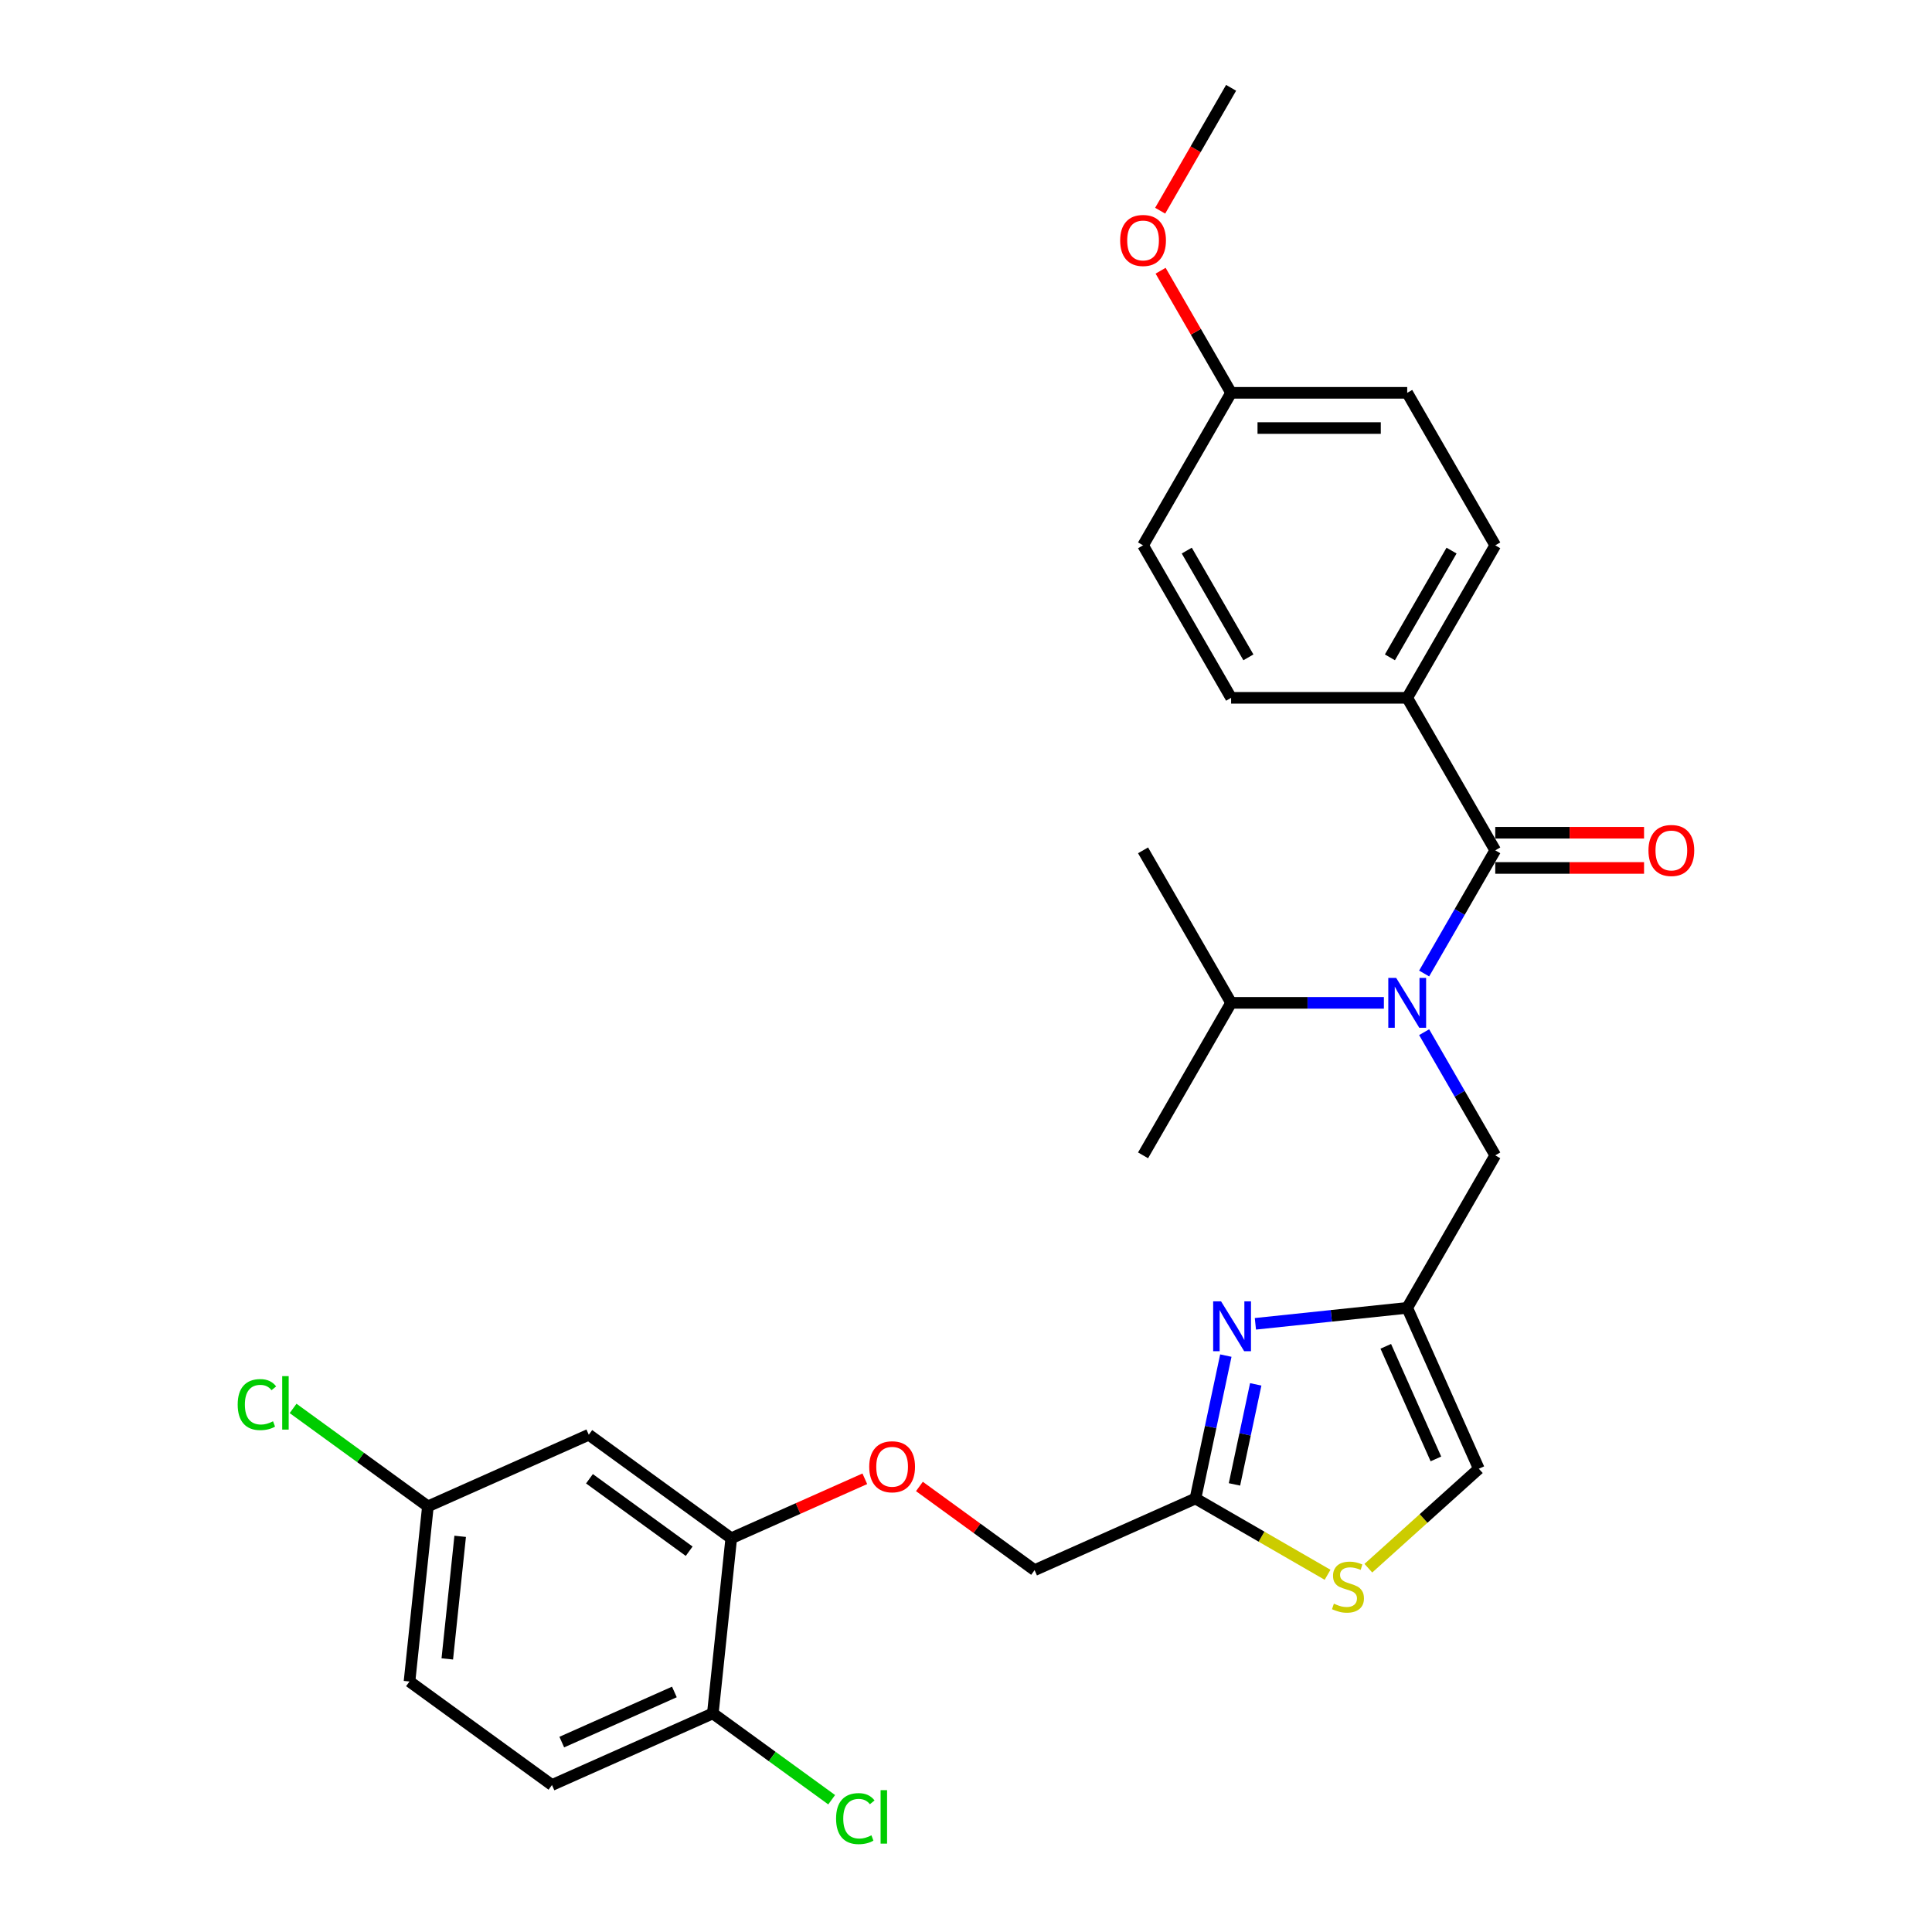 <?xml version='1.0' encoding='iso-8859-1'?>
<svg version='1.1' baseProfile='full'
              xmlns='http://www.w3.org/2000/svg'
                      xmlns:rdkit='http://www.rdkit.org/xml'
                      xmlns:xlink='http://www.w3.org/1999/xlink'
                  xml:space='preserve'
width='1000px' height='1000px' viewBox='0 0 1000 1000'>
<!-- END OF HEADER -->
<rect style='opacity:1.0;fill:#FFFFFF;stroke:none' width='1000' height='1000' x='0' y='0'> </rect>
<path class='bond-0' d='M 728.367,361.199 L 773.94,282.263' style='fill:none;fill-rule:evenodd;stroke:#000000;stroke-width:6px;stroke-linecap:butt;stroke-linejoin:miter;stroke-opacity:1' />
<path class='bond-0' d='M 719.415,340.244 L 751.317,284.989' style='fill:none;fill-rule:evenodd;stroke:#000000;stroke-width:6px;stroke-linecap:butt;stroke-linejoin:miter;stroke-opacity:1' />
<path class='bond-1' d='M 728.367,361.199 L 637.219,361.199' style='fill:none;fill-rule:evenodd;stroke:#000000;stroke-width:6px;stroke-linecap:butt;stroke-linejoin:miter;stroke-opacity:1' />
<path class='bond-2' d='M 728.367,361.199 L 773.94,440.135' style='fill:none;fill-rule:evenodd;stroke:#000000;stroke-width:6px;stroke-linecap:butt;stroke-linejoin:miter;stroke-opacity:1' />
<path class='bond-3' d='M 737.134,534.257 L 755.537,566.132' style='fill:none;fill-rule:evenodd;stroke:#0000FF;stroke-width:6px;stroke-linecap:butt;stroke-linejoin:miter;stroke-opacity:1' />
<path class='bond-3' d='M 755.537,566.132 L 773.94,598.008' style='fill:none;fill-rule:evenodd;stroke:#000000;stroke-width:6px;stroke-linecap:butt;stroke-linejoin:miter;stroke-opacity:1' />
<path class='bond-4' d='M 737.134,503.886 L 755.537,472.011' style='fill:none;fill-rule:evenodd;stroke:#0000FF;stroke-width:6px;stroke-linecap:butt;stroke-linejoin:miter;stroke-opacity:1' />
<path class='bond-4' d='M 755.537,472.011 L 773.94,440.135' style='fill:none;fill-rule:evenodd;stroke:#000000;stroke-width:6px;stroke-linecap:butt;stroke-linejoin:miter;stroke-opacity:1' />
<path class='bond-5' d='M 716.299,519.071 L 676.759,519.071' style='fill:none;fill-rule:evenodd;stroke:#0000FF;stroke-width:6px;stroke-linecap:butt;stroke-linejoin:miter;stroke-opacity:1' />
<path class='bond-5' d='M 676.759,519.071 L 637.219,519.071' style='fill:none;fill-rule:evenodd;stroke:#000000;stroke-width:6px;stroke-linecap:butt;stroke-linejoin:miter;stroke-opacity:1' />
<path class='bond-6' d='M 773.94,449.25 L 812.45,449.25' style='fill:none;fill-rule:evenodd;stroke:#000000;stroke-width:6px;stroke-linecap:butt;stroke-linejoin:miter;stroke-opacity:1' />
<path class='bond-6' d='M 812.45,449.25 L 850.96,449.25' style='fill:none;fill-rule:evenodd;stroke:#FF0000;stroke-width:6px;stroke-linecap:butt;stroke-linejoin:miter;stroke-opacity:1' />
<path class='bond-6' d='M 773.94,431.021 L 812.45,431.021' style='fill:none;fill-rule:evenodd;stroke:#000000;stroke-width:6px;stroke-linecap:butt;stroke-linejoin:miter;stroke-opacity:1' />
<path class='bond-6' d='M 812.45,431.021 L 850.96,431.021' style='fill:none;fill-rule:evenodd;stroke:#FF0000;stroke-width:6px;stroke-linecap:butt;stroke-linejoin:miter;stroke-opacity:1' />
<path class='bond-7' d='M 773.94,282.263 L 728.367,203.327' style='fill:none;fill-rule:evenodd;stroke:#000000;stroke-width:6px;stroke-linecap:butt;stroke-linejoin:miter;stroke-opacity:1' />
<path class='bond-8' d='M 637.219,361.199 L 591.645,282.263' style='fill:none;fill-rule:evenodd;stroke:#000000;stroke-width:6px;stroke-linecap:butt;stroke-linejoin:miter;stroke-opacity:1' />
<path class='bond-8' d='M 646.17,340.244 L 614.268,284.989' style='fill:none;fill-rule:evenodd;stroke:#000000;stroke-width:6px;stroke-linecap:butt;stroke-linejoin:miter;stroke-opacity:1' />
<path class='bond-9' d='M 475.888,769.389 L 505.694,791.045' style='fill:none;fill-rule:evenodd;stroke:#FF0000;stroke-width:6px;stroke-linecap:butt;stroke-linejoin:miter;stroke-opacity:1' />
<path class='bond-9' d='M 505.694,791.045 L 535.5,812.7' style='fill:none;fill-rule:evenodd;stroke:#000000;stroke-width:6px;stroke-linecap:butt;stroke-linejoin:miter;stroke-opacity:1' />
<path class='bond-10' d='M 447.632,765.415 L 413.063,780.807' style='fill:none;fill-rule:evenodd;stroke:#FF0000;stroke-width:6px;stroke-linecap:butt;stroke-linejoin:miter;stroke-opacity:1' />
<path class='bond-10' d='M 413.063,780.807 L 378.493,796.198' style='fill:none;fill-rule:evenodd;stroke:#000000;stroke-width:6px;stroke-linecap:butt;stroke-linejoin:miter;stroke-opacity:1' />
<path class='bond-11' d='M 535.5,812.7 L 618.768,775.627' style='fill:none;fill-rule:evenodd;stroke:#000000;stroke-width:6px;stroke-linecap:butt;stroke-linejoin:miter;stroke-opacity:1' />
<path class='bond-12' d='M 708.259,811.697 L 736.849,785.954' style='fill:none;fill-rule:evenodd;stroke:#CCCC00;stroke-width:6px;stroke-linecap:butt;stroke-linejoin:miter;stroke-opacity:1' />
<path class='bond-12' d='M 736.849,785.954 L 765.44,760.211' style='fill:none;fill-rule:evenodd;stroke:#000000;stroke-width:6px;stroke-linecap:butt;stroke-linejoin:miter;stroke-opacity:1' />
<path class='bond-13' d='M 687.149,815.107 L 652.958,795.367' style='fill:none;fill-rule:evenodd;stroke:#CCCC00;stroke-width:6px;stroke-linecap:butt;stroke-linejoin:miter;stroke-opacity:1' />
<path class='bond-13' d='M 652.958,795.367 L 618.768,775.627' style='fill:none;fill-rule:evenodd;stroke:#000000;stroke-width:6px;stroke-linecap:butt;stroke-linejoin:miter;stroke-opacity:1' />
<path class='bond-14' d='M 765.44,760.211 L 728.367,676.944' style='fill:none;fill-rule:evenodd;stroke:#000000;stroke-width:6px;stroke-linecap:butt;stroke-linejoin:miter;stroke-opacity:1' />
<path class='bond-14' d='M 743.225,755.136 L 717.274,696.848' style='fill:none;fill-rule:evenodd;stroke:#000000;stroke-width:6px;stroke-linecap:butt;stroke-linejoin:miter;stroke-opacity:1' />
<path class='bond-15' d='M 378.493,796.198 L 304.753,742.623' style='fill:none;fill-rule:evenodd;stroke:#000000;stroke-width:6px;stroke-linecap:butt;stroke-linejoin:miter;stroke-opacity:1' />
<path class='bond-15' d='M 356.717,802.91 L 305.099,765.407' style='fill:none;fill-rule:evenodd;stroke:#000000;stroke-width:6px;stroke-linecap:butt;stroke-linejoin:miter;stroke-opacity:1' />
<path class='bond-16' d='M 378.493,796.198 L 368.965,886.846' style='fill:none;fill-rule:evenodd;stroke:#000000;stroke-width:6px;stroke-linecap:butt;stroke-linejoin:miter;stroke-opacity:1' />
<path class='bond-17' d='M 304.753,742.623 L 221.485,779.696' style='fill:none;fill-rule:evenodd;stroke:#000000;stroke-width:6px;stroke-linecap:butt;stroke-linejoin:miter;stroke-opacity:1' />
<path class='bond-18' d='M 368.965,886.846 L 285.698,923.919' style='fill:none;fill-rule:evenodd;stroke:#000000;stroke-width:6px;stroke-linecap:butt;stroke-linejoin:miter;stroke-opacity:1' />
<path class='bond-18' d='M 349.06,875.754 L 290.773,901.705' style='fill:none;fill-rule:evenodd;stroke:#000000;stroke-width:6px;stroke-linecap:butt;stroke-linejoin:miter;stroke-opacity:1' />
<path class='bond-19' d='M 368.965,886.846 L 399.719,909.19' style='fill:none;fill-rule:evenodd;stroke:#000000;stroke-width:6px;stroke-linecap:butt;stroke-linejoin:miter;stroke-opacity:1' />
<path class='bond-19' d='M 399.719,909.19 L 430.473,931.534' style='fill:none;fill-rule:evenodd;stroke:#00CC00;stroke-width:6px;stroke-linecap:butt;stroke-linejoin:miter;stroke-opacity:1' />
<path class='bond-20' d='M 285.698,923.919 L 211.958,870.344' style='fill:none;fill-rule:evenodd;stroke:#000000;stroke-width:6px;stroke-linecap:butt;stroke-linejoin:miter;stroke-opacity:1' />
<path class='bond-21' d='M 221.485,779.696 L 186.593,754.345' style='fill:none;fill-rule:evenodd;stroke:#000000;stroke-width:6px;stroke-linecap:butt;stroke-linejoin:miter;stroke-opacity:1' />
<path class='bond-21' d='M 186.593,754.345 L 151.701,728.995' style='fill:none;fill-rule:evenodd;stroke:#00CC00;stroke-width:6px;stroke-linecap:butt;stroke-linejoin:miter;stroke-opacity:1' />
<path class='bond-22' d='M 221.485,779.696 L 211.958,870.344' style='fill:none;fill-rule:evenodd;stroke:#000000;stroke-width:6px;stroke-linecap:butt;stroke-linejoin:miter;stroke-opacity:1' />
<path class='bond-22' d='M 238.186,795.199 L 231.517,858.652' style='fill:none;fill-rule:evenodd;stroke:#000000;stroke-width:6px;stroke-linecap:butt;stroke-linejoin:miter;stroke-opacity:1' />
<path class='bond-23' d='M 728.367,676.944 L 689.076,681.073' style='fill:none;fill-rule:evenodd;stroke:#000000;stroke-width:6px;stroke-linecap:butt;stroke-linejoin:miter;stroke-opacity:1' />
<path class='bond-23' d='M 689.076,681.073 L 649.786,685.203' style='fill:none;fill-rule:evenodd;stroke:#0000FF;stroke-width:6px;stroke-linecap:butt;stroke-linejoin:miter;stroke-opacity:1' />
<path class='bond-24' d='M 728.367,676.944 L 773.94,598.008' style='fill:none;fill-rule:evenodd;stroke:#000000;stroke-width:6px;stroke-linecap:butt;stroke-linejoin:miter;stroke-opacity:1' />
<path class='bond-25' d='M 634.491,701.656 L 626.629,738.642' style='fill:none;fill-rule:evenodd;stroke:#0000FF;stroke-width:6px;stroke-linecap:butt;stroke-linejoin:miter;stroke-opacity:1' />
<path class='bond-25' d='M 626.629,738.642 L 618.768,775.627' style='fill:none;fill-rule:evenodd;stroke:#000000;stroke-width:6px;stroke-linecap:butt;stroke-linejoin:miter;stroke-opacity:1' />
<path class='bond-25' d='M 649.963,716.542 L 644.46,742.432' style='fill:none;fill-rule:evenodd;stroke:#0000FF;stroke-width:6px;stroke-linecap:butt;stroke-linejoin:miter;stroke-opacity:1' />
<path class='bond-25' d='M 644.46,742.432 L 638.957,768.322' style='fill:none;fill-rule:evenodd;stroke:#000000;stroke-width:6px;stroke-linecap:butt;stroke-linejoin:miter;stroke-opacity:1' />
<path class='bond-26' d='M 637.219,519.071 L 591.645,598.008' style='fill:none;fill-rule:evenodd;stroke:#000000;stroke-width:6px;stroke-linecap:butt;stroke-linejoin:miter;stroke-opacity:1' />
<path class='bond-27' d='M 637.219,519.071 L 591.645,440.135' style='fill:none;fill-rule:evenodd;stroke:#000000;stroke-width:6px;stroke-linecap:butt;stroke-linejoin:miter;stroke-opacity:1' />
<path class='bond-28' d='M 637.219,203.327 L 591.645,282.263' style='fill:none;fill-rule:evenodd;stroke:#000000;stroke-width:6px;stroke-linecap:butt;stroke-linejoin:miter;stroke-opacity:1' />
<path class='bond-29' d='M 637.219,203.327 L 618.974,171.725' style='fill:none;fill-rule:evenodd;stroke:#000000;stroke-width:6px;stroke-linecap:butt;stroke-linejoin:miter;stroke-opacity:1' />
<path class='bond-29' d='M 618.974,171.725 L 600.728,140.123' style='fill:none;fill-rule:evenodd;stroke:#FF0000;stroke-width:6px;stroke-linecap:butt;stroke-linejoin:miter;stroke-opacity:1' />
<path class='bond-30' d='M 637.219,203.327 L 728.367,203.327' style='fill:none;fill-rule:evenodd;stroke:#000000;stroke-width:6px;stroke-linecap:butt;stroke-linejoin:miter;stroke-opacity:1' />
<path class='bond-30' d='M 650.891,221.556 L 714.694,221.556' style='fill:none;fill-rule:evenodd;stroke:#000000;stroke-width:6px;stroke-linecap:butt;stroke-linejoin:miter;stroke-opacity:1' />
<path class='bond-31' d='M 600.497,109.06 L 618.858,77.257' style='fill:none;fill-rule:evenodd;stroke:#FF0000;stroke-width:6px;stroke-linecap:butt;stroke-linejoin:miter;stroke-opacity:1' />
<path class='bond-31' d='M 618.858,77.257 L 637.219,45.455' style='fill:none;fill-rule:evenodd;stroke:#000000;stroke-width:6px;stroke-linecap:butt;stroke-linejoin:miter;stroke-opacity:1' />
<path  class='atom-1' d='M 722.661 506.165
L 731.119 519.837
Q 731.958 521.186, 733.307 523.629
Q 734.656 526.072, 734.729 526.217
L 734.729 506.165
L 738.156 506.165
L 738.156 531.978
L 734.619 531.978
L 725.541 517.03
Q 724.484 515.28, 723.353 513.274
Q 722.26 511.269, 721.932 510.649
L 721.932 531.978
L 718.577 531.978
L 718.577 506.165
L 722.661 506.165
' fill='#0000FF'/>
<path  class='atom-3' d='M 853.239 440.208
Q 853.239 434.01, 856.301 430.547
Q 859.364 427.083, 865.088 427.083
Q 870.812 427.083, 873.875 430.547
Q 876.937 434.01, 876.937 440.208
Q 876.937 446.479, 873.838 450.052
Q 870.739 453.589, 865.088 453.589
Q 859.4 453.589, 856.301 450.052
Q 853.239 446.516, 853.239 440.208
M 865.088 450.672
Q 869.026 450.672, 871.14 448.047
Q 873.291 445.385, 873.291 440.208
Q 873.291 435.14, 871.14 432.588
Q 869.026 430, 865.088 430
Q 861.15 430, 858.999 432.552
Q 856.885 435.104, 856.885 440.208
Q 856.885 445.422, 858.999 448.047
Q 861.15 450.672, 865.088 450.672
' fill='#FF0000'/>
<path  class='atom-6' d='M 449.911 759.198
Q 449.911 753, 452.974 749.536
Q 456.036 746.073, 461.76 746.073
Q 467.484 746.073, 470.547 749.536
Q 473.609 753, 473.609 759.198
Q 473.609 765.469, 470.51 769.042
Q 467.411 772.578, 461.76 772.578
Q 456.073 772.578, 452.974 769.042
Q 449.911 765.505, 449.911 759.198
M 461.76 769.662
Q 465.698 769.662, 467.812 767.037
Q 469.963 764.375, 469.963 759.198
Q 469.963 754.13, 467.812 751.578
Q 465.698 748.989, 461.76 748.989
Q 457.823 748.989, 455.672 751.541
Q 453.557 754.094, 453.557 759.198
Q 453.557 764.412, 455.672 767.037
Q 457.823 769.662, 461.76 769.662
' fill='#FF0000'/>
<path  class='atom-8' d='M 690.412 830.06
Q 690.704 830.17, 691.907 830.68
Q 693.11 831.191, 694.422 831.519
Q 695.771 831.81, 697.084 831.81
Q 699.527 831.81, 700.949 830.644
Q 702.371 829.441, 702.371 827.362
Q 702.371 825.941, 701.641 825.066
Q 700.949 824.191, 699.855 823.717
Q 698.761 823.243, 696.938 822.696
Q 694.641 822.003, 693.256 821.347
Q 691.907 820.69, 690.922 819.305
Q 689.974 817.92, 689.974 815.586
Q 689.974 812.341, 692.162 810.336
Q 694.386 808.331, 698.761 808.331
Q 701.751 808.331, 705.141 809.753
L 704.303 812.56
Q 701.204 811.284, 698.87 811.284
Q 696.355 811.284, 694.969 812.341
Q 693.584 813.362, 693.62 815.149
Q 693.62 816.534, 694.313 817.373
Q 695.042 818.211, 696.063 818.685
Q 697.12 819.159, 698.87 819.706
Q 701.204 820.435, 702.589 821.164
Q 703.975 821.894, 704.959 823.388
Q 705.98 824.847, 705.98 827.362
Q 705.98 830.935, 703.574 832.868
Q 701.204 834.764, 697.23 834.764
Q 694.933 834.764, 693.183 834.253
Q 691.469 833.779, 689.428 832.941
L 690.412 830.06
' fill='#CCCC00'/>
<path  class='atom-15' d='M 432.752 941.315
Q 432.752 934.898, 435.741 931.544
Q 438.768 928.153, 444.492 928.153
Q 449.815 928.153, 452.658 931.908
L 450.252 933.877
Q 448.174 931.143, 444.492 931.143
Q 440.591 931.143, 438.512 933.768
Q 436.471 936.356, 436.471 941.315
Q 436.471 946.419, 438.585 949.044
Q 440.736 951.669, 444.893 951.669
Q 447.737 951.669, 451.054 949.956
L 452.075 952.69
Q 450.726 953.565, 448.684 954.075
Q 446.643 954.586, 444.382 954.586
Q 438.768 954.586, 435.741 951.159
Q 432.752 947.732, 432.752 941.315
' fill='#00CC00'/>
<path  class='atom-15' d='M 455.794 926.585
L 459.148 926.585
L 459.148 954.258
L 455.794 954.258
L 455.794 926.585
' fill='#00CC00'/>
<path  class='atom-17' d='M 123.026 727.014
Q 123.026 720.597, 126.016 717.243
Q 129.042 713.852, 134.766 713.852
Q 140.089 713.852, 142.933 717.607
L 140.526 719.576
Q 138.448 716.842, 134.766 716.842
Q 130.865 716.842, 128.787 719.467
Q 126.745 722.055, 126.745 727.014
Q 126.745 732.118, 128.859 734.743
Q 131.011 737.368, 135.167 737.368
Q 138.011 737.368, 141.328 735.655
L 142.349 738.389
Q 141 739.264, 138.959 739.775
Q 136.917 740.285, 134.656 740.285
Q 129.042 740.285, 126.016 736.858
Q 123.026 733.431, 123.026 727.014
' fill='#00CC00'/>
<path  class='atom-17' d='M 146.068 712.284
L 149.422 712.284
L 149.422 739.957
L 146.068 739.957
L 146.068 712.284
' fill='#00CC00'/>
<path  class='atom-19' d='M 632.012 673.565
L 640.471 687.237
Q 641.31 688.586, 642.659 691.029
Q 644.007 693.471, 644.08 693.617
L 644.08 673.565
L 647.508 673.565
L 647.508 699.378
L 643.971 699.378
L 634.893 684.43
Q 633.835 682.68, 632.705 680.674
Q 631.611 678.669, 631.283 678.049
L 631.283 699.378
L 627.929 699.378
L 627.929 673.565
L 632.012 673.565
' fill='#0000FF'/>
<path  class='atom-28' d='M 579.796 124.464
Q 579.796 118.266, 582.859 114.802
Q 585.921 111.338, 591.645 111.338
Q 597.369 111.338, 600.432 114.802
Q 603.494 118.266, 603.494 124.464
Q 603.494 130.735, 600.395 134.308
Q 597.296 137.844, 591.645 137.844
Q 585.958 137.844, 582.859 134.308
Q 579.796 130.771, 579.796 124.464
M 591.645 134.927
Q 595.583 134.927, 597.697 132.302
Q 599.848 129.641, 599.848 124.464
Q 599.848 119.396, 597.697 116.844
Q 595.583 114.255, 591.645 114.255
Q 587.708 114.255, 585.557 116.807
Q 583.442 119.359, 583.442 124.464
Q 583.442 129.677, 585.557 132.302
Q 587.708 134.927, 591.645 134.927
' fill='#FF0000'/>
</svg>
